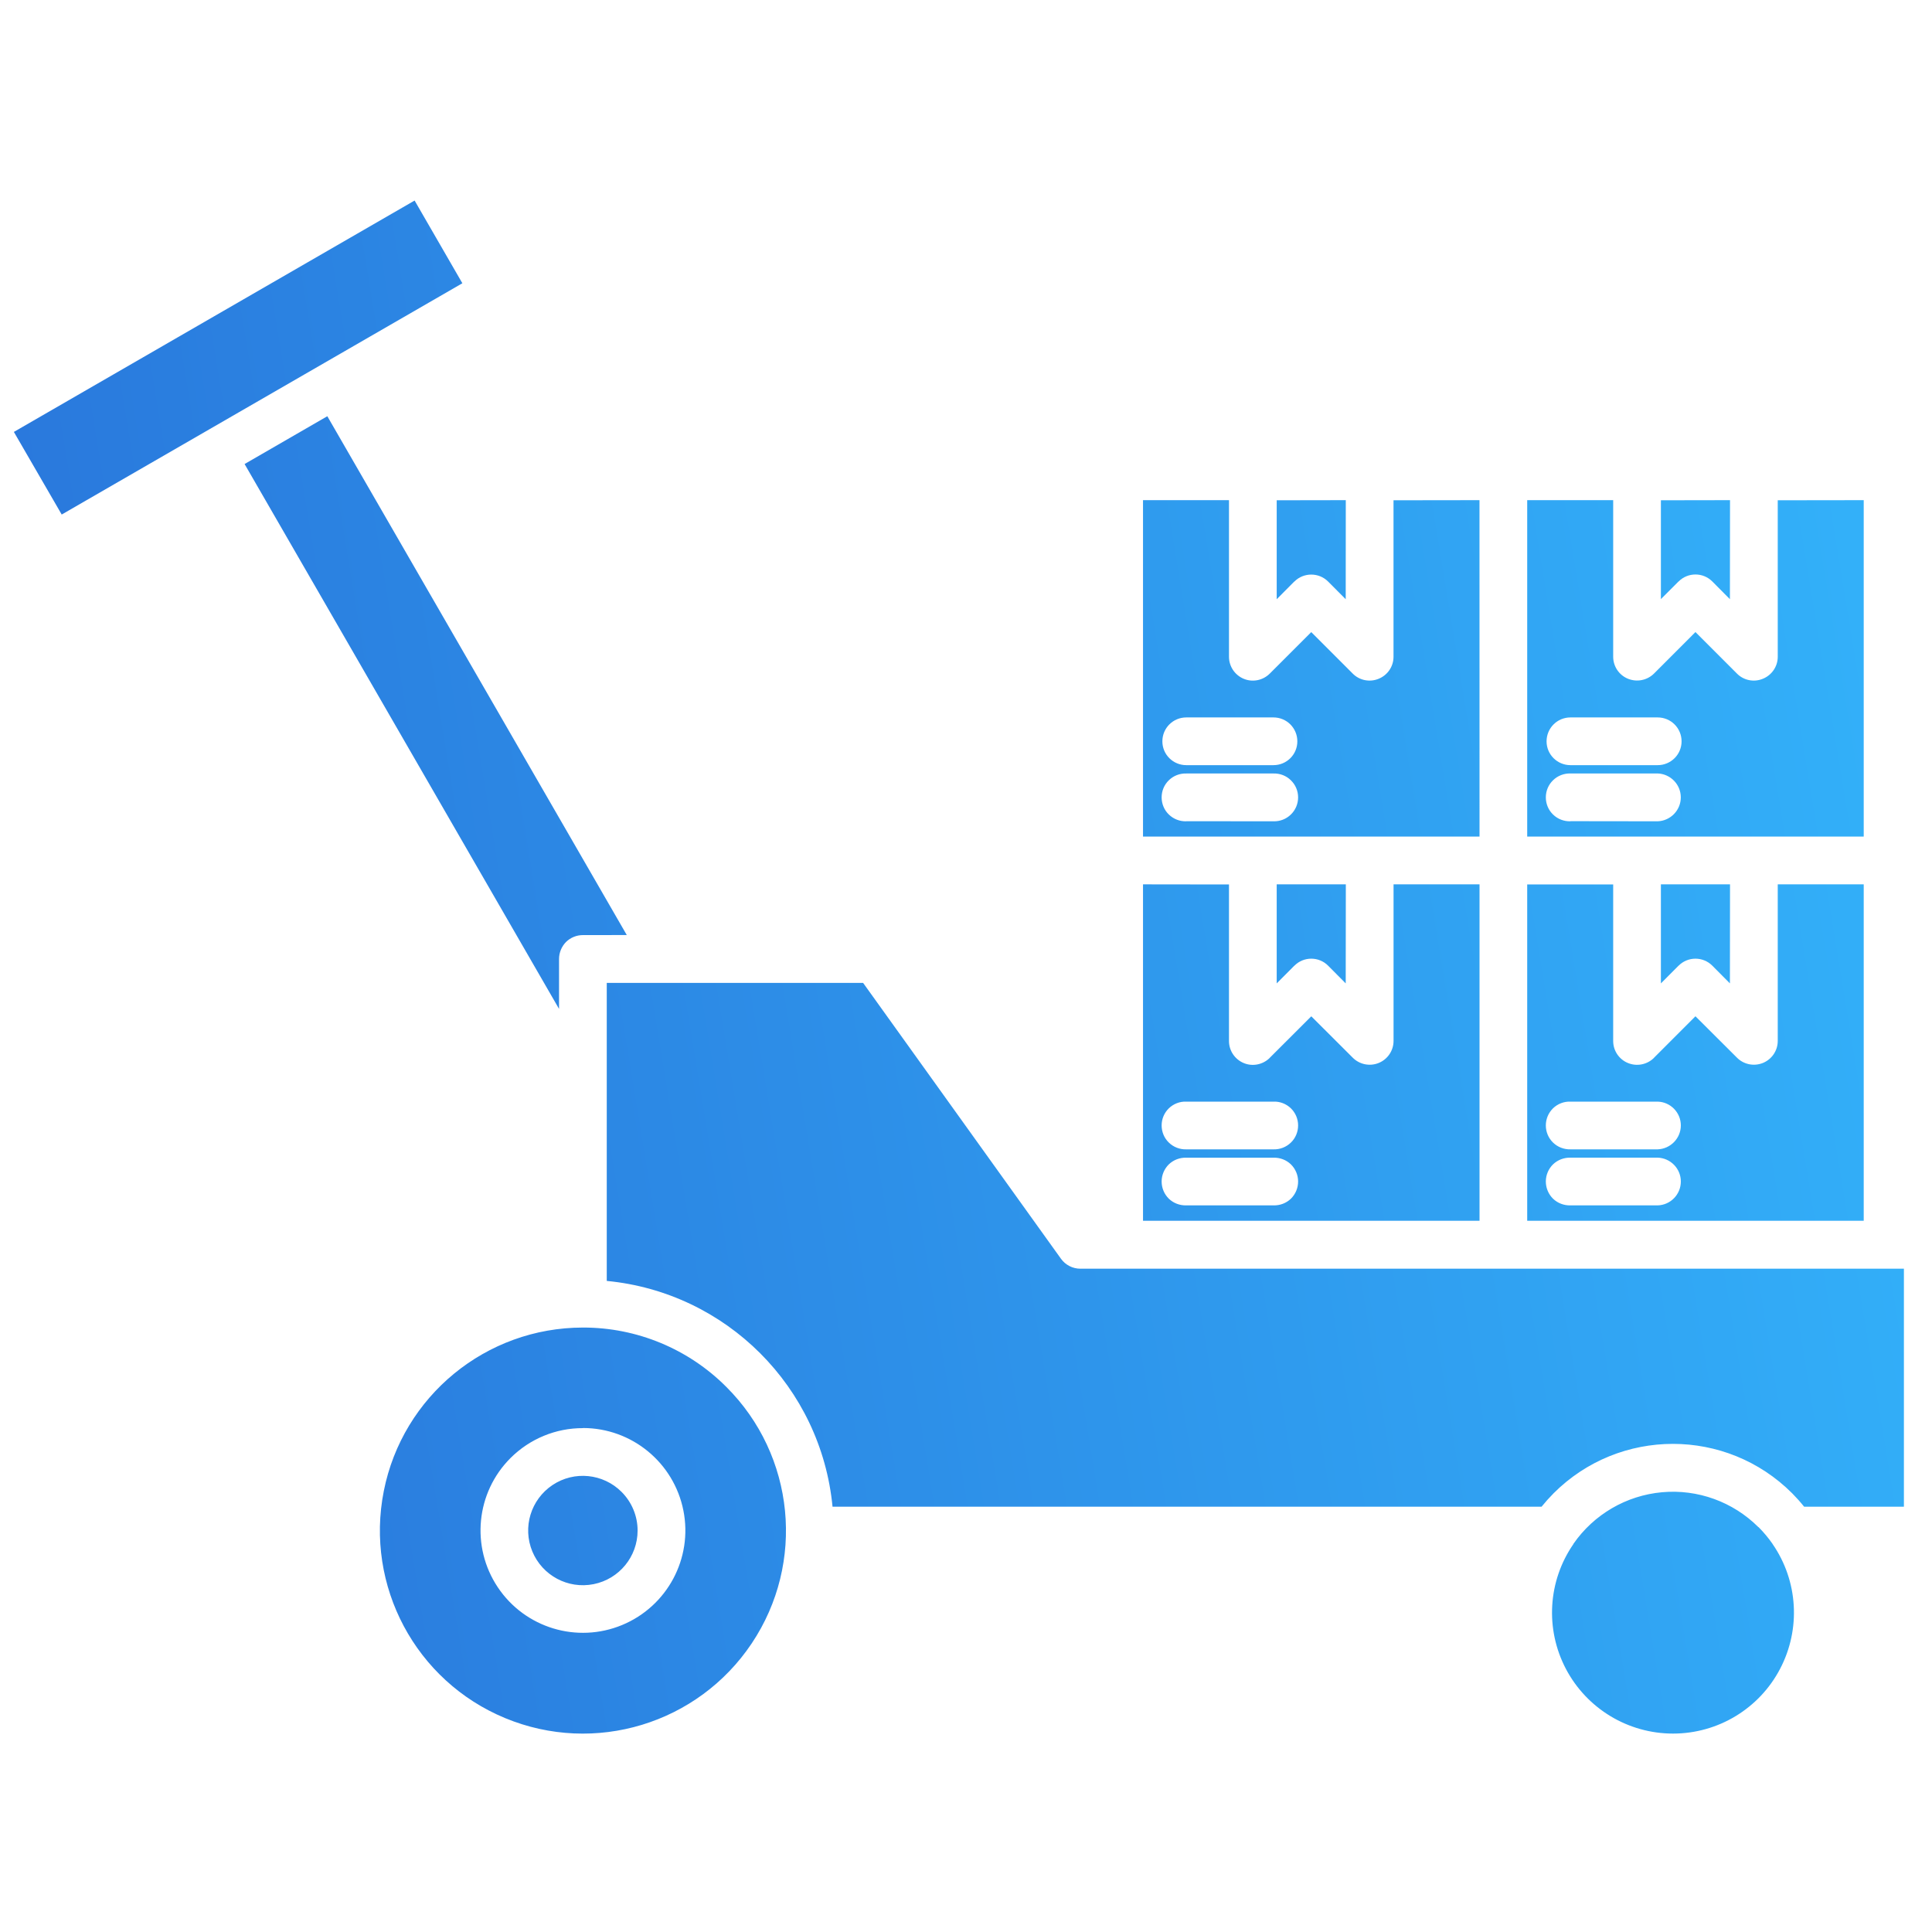 <svg xmlns="http://www.w3.org/2000/svg" width="50" height="50" viewBox="0 0 50 50" fill="none"><g clip-path="url(#clip0_4021_5045)"><path fill-rule="evenodd" clip-rule="evenodd" d="M16.086 38.61C15.609 38.133 14.861 38.058 14.3 38.432C13.736 38.809 13.518 39.528 13.777 40.152C14.036 40.775 14.698 41.13 15.362 40.998C16.024 40.866 16.501 40.286 16.501 39.61C16.501 39.236 16.352 38.876 16.086 38.61ZM45.506 39.521C44.849 38.866 43.936 38.535 43.013 38.619C42.087 38.703 41.248 39.193 40.72 39.955V39.96C40.059 40.916 39.984 42.161 40.526 43.192C41.068 44.221 42.135 44.865 43.298 44.865C44.461 44.865 45.528 44.221 46.067 43.192C46.609 42.161 46.535 40.916 45.875 39.96L45.873 39.955C45.765 39.799 45.643 39.655 45.511 39.521L45.506 39.521ZM18.8 35.896C20.575 37.668 20.848 40.447 19.455 42.53C18.062 44.614 15.391 45.425 13.074 44.465C10.758 43.506 9.444 41.044 9.933 38.586C10.42 36.129 12.578 34.357 15.086 34.357C16.479 34.354 17.817 34.908 18.8 35.896ZM21.546 38.994C21.248 35.896 18.798 33.448 15.703 33.15V25.437H22.337L27.459 32.578C27.574 32.738 27.761 32.834 27.96 32.834H49.359V38.994H46.691C46.595 38.872 46.489 38.757 46.381 38.646C44.677 36.941 41.912 36.941 40.207 38.646C40.097 38.757 39.994 38.872 39.895 38.994L21.546 38.994ZM11.965 7.329L10.73 5.19L0.359 11.178L1.597 13.316L11.969 7.329H11.965ZM16.221 24.199L8.471 10.772L6.33 12.009L14.468 26.11V24.818C14.468 24.655 14.533 24.497 14.648 24.379C14.765 24.264 14.921 24.2 15.087 24.2L16.221 24.199ZM30.701 21.253V21.255C30.533 21.26 30.37 21.197 30.25 21.08C30.13 20.965 30.063 20.804 30.063 20.636C30.063 20.468 30.13 20.308 30.25 20.193C30.37 20.075 30.533 20.013 30.701 20.018H32.957C33.125 20.013 33.288 20.075 33.407 20.193C33.527 20.308 33.595 20.468 33.595 20.636C33.595 20.804 33.527 20.965 33.407 21.08C33.288 21.197 33.125 21.26 32.957 21.255L30.701 21.253ZM30.701 19.802C30.358 19.802 30.082 19.526 30.082 19.186C30.082 18.843 30.358 18.567 30.701 18.567H32.957C33.3 18.567 33.575 18.843 33.575 19.186C33.575 19.526 33.3 19.802 32.957 19.802H30.701ZM34.829 12.944L33.041 12.947V15.508L33.496 15.05H33.499C33.738 14.81 34.132 14.81 34.371 15.05L34.827 15.508L34.829 12.944ZM38.289 12.944L36.064 12.947V16.999C36.064 17.248 35.911 17.474 35.678 17.567C35.446 17.663 35.179 17.608 35.004 17.428L33.935 16.359L32.861 17.433C32.683 17.61 32.417 17.663 32.187 17.567C31.957 17.471 31.806 17.246 31.806 16.997V12.944H29.581V21.651H38.29L38.289 12.944ZM40.644 21.252V21.255C40.476 21.26 40.313 21.197 40.193 21.08C40.073 20.965 40.006 20.804 40.006 20.636C40.006 20.468 40.073 20.308 40.193 20.193C40.313 20.075 40.476 20.013 40.644 20.017H42.903H42.9C43.233 20.029 43.499 20.303 43.499 20.636C43.499 20.969 43.233 21.243 42.9 21.255L40.644 21.252ZM40.644 19.802C40.301 19.802 40.025 19.526 40.025 19.186C40.025 18.843 40.301 18.567 40.644 18.567H42.903H42.9C43.243 18.567 43.519 18.843 43.519 19.186C43.519 19.526 43.243 19.802 42.9 19.802H40.644ZM44.773 12.944L42.984 12.947V15.505L43.44 15.049H43.442C43.682 14.807 44.075 14.807 44.315 15.049L44.77 15.507L44.773 12.944ZM48.233 12.944L46.008 12.947V16.999C46.008 17.248 45.854 17.474 45.621 17.567C45.389 17.663 45.123 17.608 44.948 17.428L43.878 16.358L42.804 17.433C42.627 17.608 42.361 17.66 42.13 17.565C41.9 17.471 41.749 17.246 41.749 16.996V12.944H39.524V21.651H48.233L48.233 12.944ZM30.701 31.195H32.957C33.125 31.2 33.288 31.138 33.408 31.023C33.528 30.905 33.595 30.745 33.595 30.577C33.595 30.411 33.528 30.251 33.408 30.133C33.288 30.018 33.125 29.956 32.957 29.961H30.701C30.533 29.956 30.37 30.018 30.25 30.133C30.13 30.251 30.063 30.411 30.063 30.577C30.063 30.745 30.13 30.905 30.25 31.023C30.37 31.138 30.533 31.2 30.701 31.195ZM30.701 29.745H32.957C33.125 29.75 33.288 29.687 33.408 29.57C33.528 29.455 33.595 29.294 33.595 29.126C33.595 28.958 33.528 28.8 33.408 28.683C33.288 28.567 33.125 28.503 32.957 28.51H30.701C30.533 28.503 30.37 28.567 30.25 28.683C30.13 28.8 30.063 28.958 30.063 29.126C30.063 29.294 30.13 29.455 30.25 29.57C30.37 29.687 30.533 29.75 30.701 29.745ZM33.041 22.887V25.45L33.497 24.992H33.499C33.739 24.75 34.132 24.75 34.372 24.992L34.827 25.45L34.83 22.887H33.041ZM29.581 22.887V31.594H38.29V22.887H36.065V26.939C36.065 27.191 35.911 27.416 35.679 27.51C35.446 27.604 35.18 27.548 35.005 27.369L33.936 26.302L32.861 27.376V27.378C32.684 27.553 32.418 27.608 32.188 27.512C31.957 27.416 31.806 27.191 31.806 26.942V22.89L29.581 22.887ZM40.644 31.195H42.903H42.9C43.233 31.186 43.5 30.912 43.5 30.577C43.5 30.243 43.233 29.97 42.9 29.96H40.644C40.476 29.956 40.313 30.018 40.193 30.133C40.073 30.25 40.006 30.411 40.006 30.577C40.006 30.744 40.073 30.905 40.193 31.023C40.313 31.138 40.476 31.2 40.644 31.195ZM40.644 29.745H42.903H42.9C43.233 29.733 43.5 29.459 43.5 29.126C43.5 28.793 43.233 28.519 42.9 28.51H40.644C40.476 28.503 40.313 28.567 40.193 28.682C40.073 28.8 40.006 28.958 40.006 29.126C40.006 29.294 40.073 29.454 40.193 29.57C40.313 29.687 40.476 29.749 40.644 29.745ZM42.984 22.887V25.45L43.44 24.992H43.442C43.682 24.75 44.075 24.75 44.315 24.992L44.77 25.45L44.773 22.887H42.984ZM48.233 31.593V22.887H46.008V26.939C46.008 27.191 45.854 27.416 45.622 27.51C45.389 27.603 45.123 27.548 44.948 27.368L43.878 26.301L42.804 27.376V27.378C42.627 27.553 42.361 27.606 42.13 27.51C41.9 27.416 41.749 27.191 41.749 26.942V22.889H39.524V31.593L48.233 31.593ZM15.087 36.957C16.35 36.957 17.439 37.851 17.686 39.091C17.933 40.331 17.269 41.57 16.101 42.055C14.933 42.539 13.586 42.131 12.883 41.079C12.181 40.029 12.317 38.628 13.212 37.734C13.708 37.238 14.384 36.957 15.087 36.96L15.087 36.957Z" fill="url(#paint0_linear_4021_5045)"></path></g><defs><linearGradient id="paint0_linear_4021_5045" x1="2.793" y1="41.882" x2="52.89" y2="33.653" gradientUnits="userSpaceOnUse"><stop stop-color="#2976DB"></stop><stop offset="1" stop-color="#33B2FA"></stop></linearGradient><clipPath id="clip0_4021_5045"><rect width="49" height="49" fill="white" transform="translate(0.273 0.391)"></rect></clipPath></defs></svg>